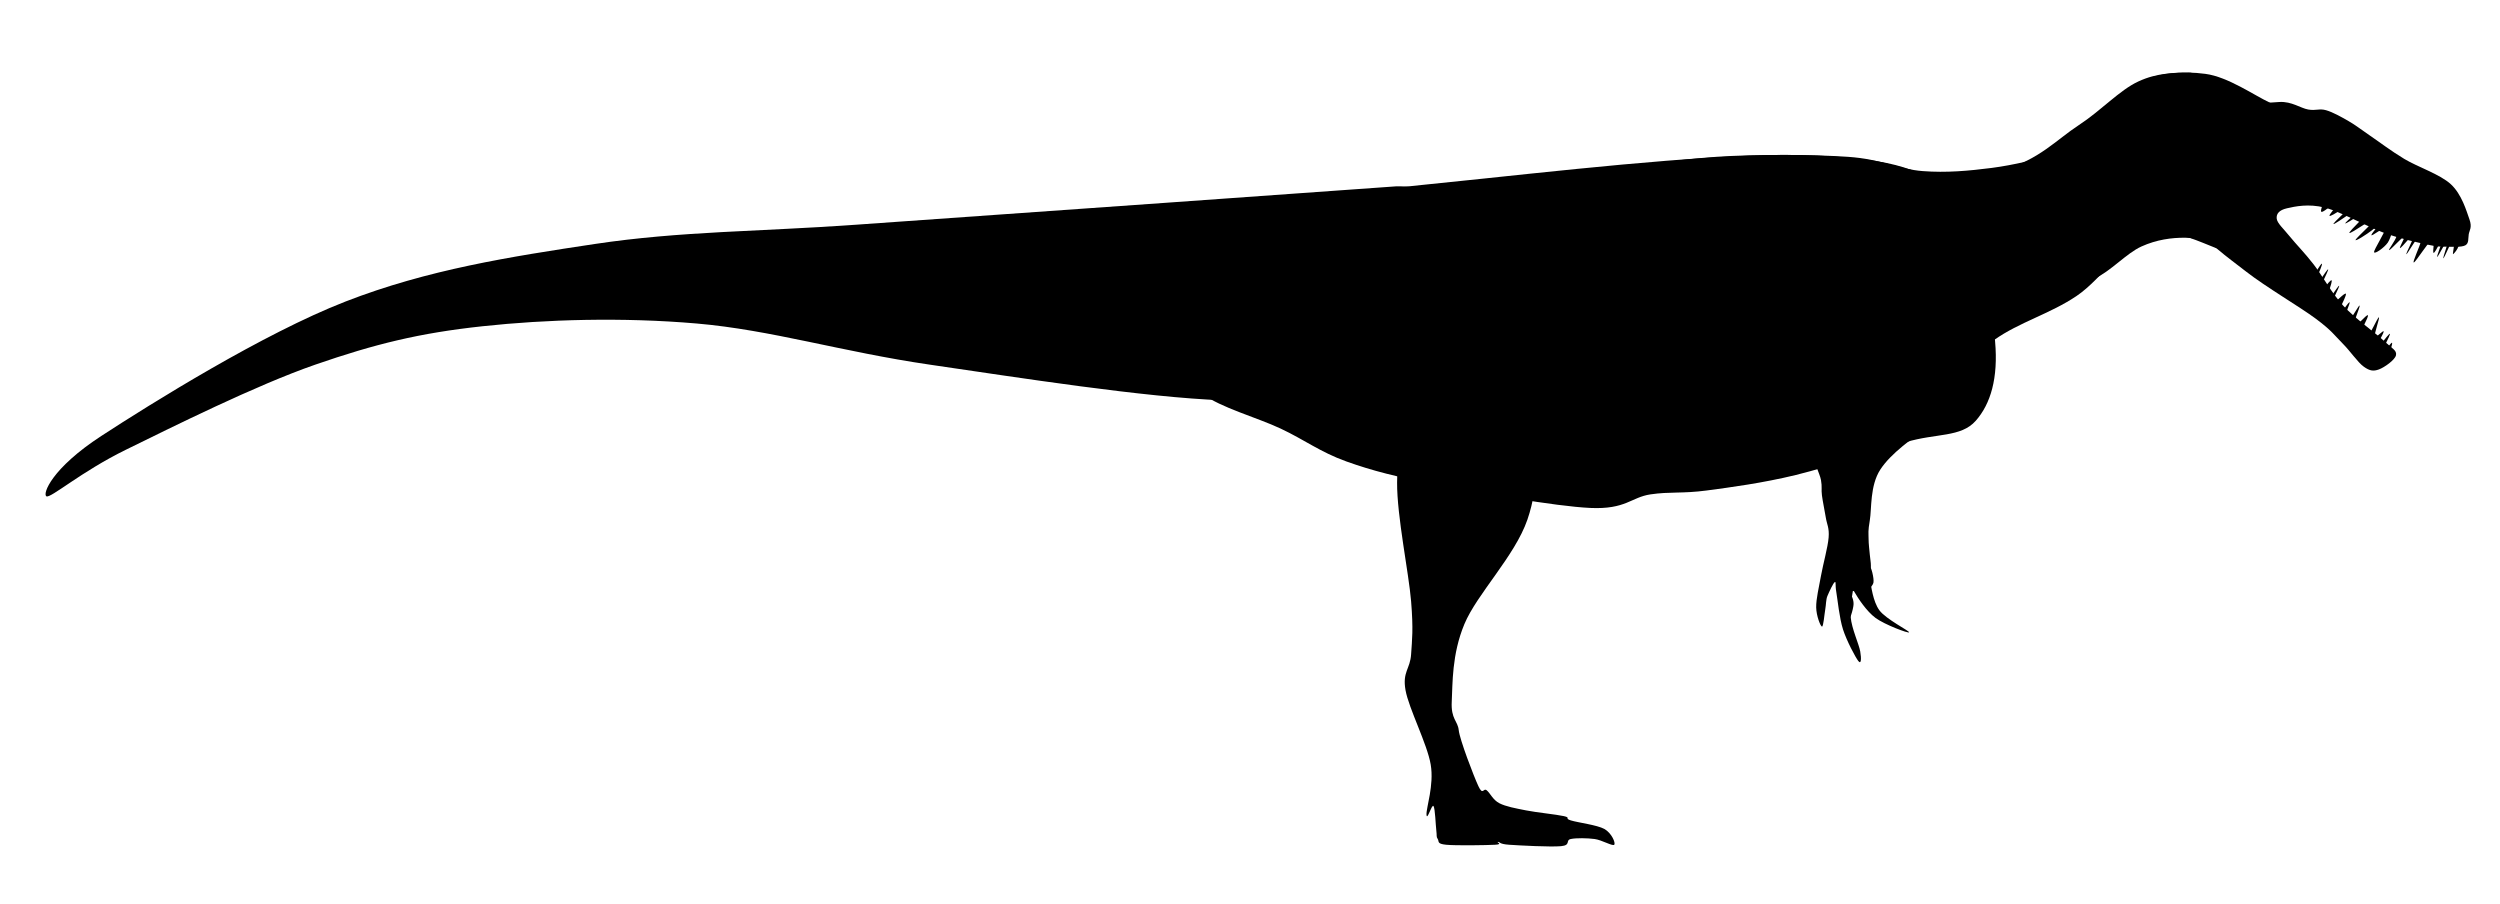 <?xml version="1.0" encoding="UTF-8" standalone="no"?>
<!-- Created with Inkscape (http://www.inkscape.org/) -->

<svg
   xmlns:dc="http://purl.org/dc/elements/1.1/"
   xmlns:cc="http://creativecommons.org/ns#"
   xmlns:rdf="http://www.w3.org/1999/02/22-rdf-syntax-ns#"
   xmlns:svg="http://www.w3.org/2000/svg"
   xmlns="http://www.w3.org/2000/svg"
   xmlns:sodipodi="http://sodipodi.sourceforge.net/DTD/sodipodi-0.dtd"
   xmlns:inkscape="http://www.inkscape.org/namespaces/inkscape"
   width="470mm"
   height="170mm"
   viewBox="0 0 470 170"
   version="1.1"
   id="svg8"
   inkscape:version="0.92.2 (5c3e80d, 2017-08-06)"
   sodipodi:docname="Megalosaurus silhouette.svg">
  <sodipodi:namedview
     id="base"
     pagecolor="#ffffff"
     bordercolor="#666666"
     borderopacity="1.0"
     inkscape:pageopacity="0.0"
     inkscape:pageshadow="2"
     inkscape:zoom="0.3535534"
     inkscape:cx="953.36258"
     inkscape:cy="124.89954"
     inkscape:document-units="mm"
     inkscape:current-layer="layer1"
     showgrid="false"
     inkscape:window-width="1366"
     inkscape:window-height="716"
     inkscape:window-x="-8"
     inkscape:window-y="-8"
     inkscape:window-maximized="1"
     fit-margin-top="0"
     fit-margin-left="0"
     fit-margin-right="0"
     fit-margin-bottom="0"
     width="3509.99mm">
    <inkscape:grid
       type="xygrid"
       id="grid4670"
       originx="1435.449"
       originy="288.549" />
  </sodipodi:namedview>
  <defs
     id="defs2">
    <marker
       inkscape:stockid="Arrow1Mstart"
       orient="auto"
       refY="0"
       refX="0"
       id="Arrow1Mstart"
       style="overflow:visible"
       inkscape:isstock="true">
      <path
         id="path7957"
         d="M 0,0 5,-5 -12.5,0 5,5 Z"
         style="fill:#000000;fill-opacity:1;fill-rule:evenodd;stroke:#000000;stroke-width:1pt;stroke-opacity:1"
         transform="matrix(0.4,0,0,0.4,4,0)"
         inkscape:connector-curvature="0" />
    </marker>
    <marker
       inkscape:stockid="Arrow2Mend"
       orient="auto"
       refY="0"
       refX="0"
       id="Arrow2Mend"
       style="overflow:visible"
       inkscape:isstock="true">
      <path
         id="path7978"
         style="fill:#000000;fill-opacity:1;fill-rule:evenodd;stroke:#000000;stroke-width:0.625;stroke-linejoin:round;stroke-opacity:1"
         d="M 8.719,4.034 -2.207,0.016 8.719,-4.002 c -1.745,2.372 -1.735,5.617 -6e-7,8.035 z"
         transform="scale(-0.6)"
         inkscape:connector-curvature="0" />
    </marker>
    <marker
       inkscape:stockid="EmptyTriangleOutL"
       orient="auto"
       refY="0"
       refX="0"
       id="EmptyTriangleOutL"
       style="overflow:visible"
       inkscape:isstock="true">
      <path
         id="path8111"
         d="M 5.77,0 -2.88,5 V -5 Z"
         style="fill:#ffffff;fill-rule:evenodd;stroke:#000000;stroke-width:1pt;stroke-opacity:1"
         transform="matrix(0.8,0,0,0.8,-4.8,0)"
         inkscape:connector-curvature="0" />
    </marker>
    <marker
       inkscape:stockid="EmptyTriangleInL"
       orient="auto"
       refY="0"
       refX="0"
       id="EmptyTriangleInL"
       style="overflow:visible"
       inkscape:isstock="true">
      <path
         id="path8102"
         d="M 5.77,0 -2.88,5 V -5 Z"
         style="fill:#ffffff;fill-rule:evenodd;stroke:#000000;stroke-width:1pt;stroke-opacity:1"
         transform="matrix(-0.8,0,0,-0.8,4.8,0)"
         inkscape:connector-curvature="0" />
    </marker>
    <marker
       inkscape:stockid="Scissors"
       orient="auto"
       refY="0"
       refX="0"
       id="marker8289"
       style="overflow:visible"
       inkscape:isstock="true">
      <path
         id="path8287"
         d="M 9.09,-3.606 C 8.12,-4.777 6.37,-4.736 5.062,-4.233 l -8.212,3.078 c -2.388,-1.307 -4.748,-0.933 -4.748,-1.569 0,-0.497 0.457,-0.388 0.388,-1.683 -0.066,-1.243 -1.364,-2.163 -2.59,-2.082 -1.227,-0.007 -2.499,0.933 -2.51,2.23 -0.091,1.306 1.007,2.52 2.307,2.605 1.522,0.227 4.218,-0.696 5.483,1.571 -0.942,1.738 -2.614,1.743 -4.126,1.656 -1.255,-0.072 -2.762,0.287 -3.361,1.521 -0.578,1.182 -0.011,2.865 1.317,3.226 1.34,0.492 3.181,-0.13 3.499,-1.671 0.246,-1.188 -0.595,-1.746 -0.273,-2.177 0.244,-0.325 1.791,-0.137 4.547,-1.375 L 5.676,4.233 C 6.8,4.547 8.173,4.536 9.168,3.431 l -9.22,-3.485 z m -18.308,-1.901 c 1.295,0.723 1.189,2.684 -0.156,3.063 -1.217,0.424 -2.771,-0.759 -2.383,-2.077 0.227,-1.082 1.653,-1.481 2.54,-0.986 z m 0.056,8.017 c 1.351,0.499 1.121,2.784 -0.252,3.092 -0.911,0.316 -2.214,-0.139 -2.306,-1.212 -0.178,-1.305 1.356,-2.484 2.558,-1.879 z"
         style="fill:#000000;fill-opacity:1;stroke:#000000;stroke-opacity:1"
         inkscape:connector-curvature="0" />
    </marker>
    <marker
       inkscape:stockid="Scissors"
       orient="auto"
       refY="0"
       refX="0"
       id="Scissors"
       style="overflow:visible"
       inkscape:isstock="true">
      <path
         id="schere"
         d="M 9.09,-3.606 C 8.12,-4.777 6.37,-4.736 5.062,-4.233 l -8.212,3.078 c -2.388,-1.307 -4.748,-0.933 -4.748,-1.569 0,-0.497 0.457,-0.388 0.388,-1.683 -0.066,-1.243 -1.364,-2.163 -2.59,-2.082 -1.227,-0.007 -2.499,0.933 -2.51,2.23 -0.091,1.306 1.007,2.52 2.307,2.605 1.522,0.227 4.218,-0.696 5.483,1.571 -0.942,1.738 -2.614,1.743 -4.126,1.656 -1.255,-0.072 -2.762,0.287 -3.361,1.521 -0.578,1.182 -0.011,2.865 1.317,3.226 1.34,0.492 3.181,-0.13 3.499,-1.671 0.246,-1.188 -0.595,-1.746 -0.273,-2.177 0.244,-0.325 1.791,-0.137 4.547,-1.375 L 5.676,4.233 C 6.8,4.547 8.173,4.536 9.168,3.431 l -9.22,-3.485 z m -18.308,-1.901 c 1.295,0.723 1.189,2.684 -0.156,3.063 -1.217,0.424 -2.771,-0.759 -2.383,-2.077 0.227,-1.082 1.653,-1.481 2.54,-0.986 z m 0.056,8.017 c 1.351,0.499 1.121,2.784 -0.252,3.092 -0.911,0.316 -2.214,-0.139 -2.306,-1.212 -0.178,-1.305 1.356,-2.484 2.558,-1.879 z"
         style="fill:#000000;fill-opacity:1;stroke:#000000;stroke-opacity:1"
         inkscape:connector-curvature="0" />
    </marker>
    <clipPath
       clipPathUnits="userSpaceOnUse"
       id="clipPath67">
      <path
         d="M 0,9.155e-6 H 720 V 405 H 0 Z"
         id="path65"
         inkscape:connector-curvature="0"
         style="clip-rule:evenodd" />
    </clipPath>
    <clipPath
       clipPathUnits="userSpaceOnUse"
       id="clipPath81">
      <path
         d="M -3.052e-6,405 H 720 V 1.2207e-4 L -7.629e-6,9.155e-6"
         id="path79"
         inkscape:connector-curvature="0"
         style="clip-rule:evenodd" />
    </clipPath>
    <clipPath
       clipPathUnits="userSpaceOnUse"
       id="clipPath91">
      <path
         d="M -4.578e-6,405 H 720 V 9.155e-6 H -6.104e-6"
         id="path89"
         inkscape:connector-curvature="0"
         style="clip-rule:evenodd" />
    </clipPath>
    <clipPath
       clipPathUnits="userSpaceOnUse"
       id="clipPath101">
      <path
         d="M -1.526e-6,405 H 720 V 1.2207e-4 H -6.104e-6"
         id="path99"
         inkscape:connector-curvature="0"
         style="clip-rule:evenodd" />
    </clipPath>
    <clipPath
       clipPathUnits="userSpaceOnUse"
       id="clipPath115">
      <path
         d="M -3.052e-6,405 H 720 V 1.2207e-4 L -6.104e-6,9.155e-6"
         id="path113"
         inkscape:connector-curvature="0"
         style="clip-rule:evenodd" />
    </clipPath>
    <clipPath
       clipPathUnits="userSpaceOnUse"
       id="clipPath125">
      <path
         d="M -3.052e-6,405 H 720 V 1.2207e-4 L -7.629e-6,9.155e-6"
         id="path123"
         inkscape:connector-curvature="0"
         style="clip-rule:evenodd" />
    </clipPath>
    <clipPath
       clipPathUnits="userSpaceOnUse"
       id="clipPath169">
      <path
         d="M -3.052e-6,405 H 720 V 9.155e-6 L -7.629e-6,6.104e-6"
         id="path167"
         inkscape:connector-curvature="0"
         style="clip-rule:evenodd" />
    </clipPath>
    <clipPath
       clipPathUnits="userSpaceOnUse"
       id="clipPath187">
      <path
         d="M -1.526e-6,405 H 720 V 1.2207e-4 L -3.052e-6,9.155e-6"
         id="path185"
         inkscape:connector-curvature="0"
         style="clip-rule:evenodd" />
    </clipPath>
    <clipPath
       clipPathUnits="userSpaceOnUse"
       id="clipPath197">
      <path
         d="M -6.104e-6,405 H 720 V 6.104e-6 H -6.104e-6"
         id="path195"
         inkscape:connector-curvature="0"
         style="clip-rule:evenodd" />
    </clipPath>
    <marker
       inkscape:isstock="true"
       style="overflow:visible"
       id="Arrow2Lstart-3"
       refX="0"
       refY="0"
       orient="auto"
       inkscape:stockid="Arrow2Lstart">
      <path
         inkscape:connector-curvature="0"
         transform="matrix(1.1,0,0,1.1,1.1,0)"
         d="M 8.719,4.034 -2.207,0.016 8.719,-4.002 c -1.745,2.372 -1.735,5.617 -6e-7,8.035 z"
         style="fill:#000000;fill-opacity:1;fill-rule:evenodd;stroke:#000000;stroke-width:0.625;stroke-linejoin:round;stroke-opacity:1"
         id="path10614-5" />
    </marker>
    <marker
       inkscape:isstock="true"
       style="overflow:visible"
       id="Arrow2Lend-6"
       refX="0"
       refY="0"
       orient="auto"
       inkscape:stockid="Arrow2Lend">
      <path
         inkscape:connector-curvature="0"
         transform="matrix(-1.1,0,0,-1.1,-1.1,0)"
         d="M 8.719,4.034 -2.207,0.016 8.719,-4.002 c -1.745,2.372 -1.735,5.617 -6e-7,8.035 z"
         style="fill:#000000;fill-opacity:1;fill-rule:evenodd;stroke:#000000;stroke-width:0.625;stroke-linejoin:round;stroke-opacity:1"
         id="path10617-2" />
    </marker>
    <marker
       inkscape:isstock="true"
       style="overflow:visible"
       id="Arrow2Lstart"
       refX="0"
       refY="0"
       orient="auto"
       inkscape:stockid="Arrow2Lstart">
      <path
         inkscape:connector-curvature="0"
         transform="matrix(1.1,0,0,1.1,1.1,0)"
         d="M 8.719,4.034 -2.207,0.016 8.719,-4.002 c -1.745,2.372 -1.735,5.617 -6e-7,8.035 z"
         style="fill:#000000;fill-opacity:1;fill-rule:evenodd;stroke:#000000;stroke-width:0.625;stroke-linejoin:round;stroke-opacity:1"
         id="path10614" />
    </marker>
    <marker
       inkscape:isstock="true"
       style="overflow:visible"
       id="Arrow2Lend"
       refX="0"
       refY="0"
       orient="auto"
       inkscape:stockid="Arrow2Lend">
      <path
         inkscape:connector-curvature="0"
         transform="matrix(-1.1,0,0,-1.1,-1.1,0)"
         d="M 8.719,4.034 -2.207,0.016 8.719,-4.002 c -1.745,2.372 -1.735,5.617 -6e-7,8.035 z"
         style="fill:#000000;fill-opacity:1;fill-rule:evenodd;stroke:#000000;stroke-width:0.625;stroke-linejoin:round;stroke-opacity:1"
         id="path10617" />
    </marker>
    <marker
       inkscape:isstock="true"
       style="overflow:visible"
       id="Arrow2Lstart-3-9"
       refX="0"
       refY="0"
       orient="auto"
       inkscape:stockid="Arrow2Lstart">
      <path
         inkscape:connector-curvature="0"
         transform="matrix(1.1,0,0,1.1,1.1,0)"
         d="M 8.719,4.034 -2.207,0.016 8.719,-4.002 c -1.745,2.372 -1.735,5.617 -6e-7,8.035 z"
         style="fill:#000000;fill-opacity:1;fill-rule:evenodd;stroke:#000000;stroke-width:0.625;stroke-linejoin:round;stroke-opacity:1"
         id="path10614-5-5" />
    </marker>
    <marker
       inkscape:isstock="true"
       style="overflow:visible"
       id="Arrow2Lend-6-0"
       refX="0"
       refY="0"
       orient="auto"
       inkscape:stockid="Arrow2Lend">
      <path
         inkscape:connector-curvature="0"
         transform="matrix(-1.1,0,0,-1.1,-1.1,0)"
         d="M 8.719,4.034 -2.207,0.016 8.719,-4.002 c -1.745,2.372 -1.735,5.617 -6e-7,8.035 z"
         style="fill:#000000;fill-opacity:1;fill-rule:evenodd;stroke:#000000;stroke-width:0.625;stroke-linejoin:round;stroke-opacity:1"
         id="path10617-2-7" />
    </marker>
    <marker
       inkscape:isstock="true"
       style="overflow:visible"
       id="Arrow2Lstart-8"
       refX="0"
       refY="0"
       orient="auto"
       inkscape:stockid="Arrow2Lstart">
      <path
         inkscape:connector-curvature="0"
         transform="matrix(1.1,0,0,1.1,1.1,0)"
         d="M 8.719,4.034 -2.207,0.016 8.719,-4.002 c -1.745,2.372 -1.735,5.617 -6e-7,8.035 z"
         style="fill:#000000;fill-opacity:1;fill-rule:evenodd;stroke:#000000;stroke-width:0.625;stroke-linejoin:round;stroke-opacity:1"
         id="path10614-9" />
    </marker>
    <marker
       inkscape:isstock="true"
       style="overflow:visible"
       id="Arrow2Lend-4"
       refX="0"
       refY="0"
       orient="auto"
       inkscape:stockid="Arrow2Lend">
      <path
         inkscape:connector-curvature="0"
         transform="matrix(-1.1,0,0,-1.1,-1.1,0)"
         d="M 8.719,4.034 -2.207,0.016 8.719,-4.002 c -1.745,2.372 -1.735,5.617 -6e-7,8.035 z"
         style="fill:#000000;fill-opacity:1;fill-rule:evenodd;stroke:#000000;stroke-width:0.625;stroke-linejoin:round;stroke-opacity:1"
         id="path10617-9" />
    </marker>
    <clipPath
       id="clipPath206"
       clipPathUnits="userSpaceOnUse">
      <path
         style="clip-rule:evenodd"
         inkscape:connector-curvature="0"
         id="path204"
         d="M 0,1.2207e-4 H 720 V 540 H 0 Z" />
    </clipPath>
    <clipPath
       id="clipPath224"
       clipPathUnits="userSpaceOnUse">
      <path
         style="clip-rule:evenodd"
         inkscape:connector-curvature="0"
         id="path222"
         d="M -4.578e-6,540 H 720 V 1.8311e-4 L -6.104e-6,1.2207e-4" />
    </clipPath>
    <clipPath
       id="clipPath234"
       clipPathUnits="userSpaceOnUse">
      <path
         style="clip-rule:evenodd"
         inkscape:connector-curvature="0"
         id="path232"
         d="M -1.526e-6,540 H 720 V 1.8311e-4 L -4.578e-6,1.2207e-4" />
    </clipPath>
    <clipPath
       id="clipPath244"
       clipPathUnits="userSpaceOnUse">
      <path
         style="clip-rule:evenodd"
         inkscape:connector-curvature="0"
         id="path242"
         d="M -3.052e-6,540 H 720 V 1.8311e-4 L -7.629e-6,1.2207e-4" />
    </clipPath>
    <clipPath
       id="clipPath254"
       clipPathUnits="userSpaceOnUse">
      <path
         style="clip-rule:evenodd"
         inkscape:connector-curvature="0"
         id="path252"
         d="M -3.052e-6,540 H 720 V 1.2207e-4 H -6.104e-6" />
    </clipPath>
    <clipPath
       id="clipPath264"
       clipPathUnits="userSpaceOnUse">
      <path
         style="clip-rule:evenodd"
         inkscape:connector-curvature="0"
         id="path262"
         d="M -1.526e-6,540 H 720 V 1.8311e-4 L -6.104e-6,1.2207e-4" />
    </clipPath>
    <clipPath
       id="clipPath274"
       clipPathUnits="userSpaceOnUse">
      <path
         style="clip-rule:evenodd"
         inkscape:connector-curvature="0"
         id="path272"
         d="M -3.052e-6,540 H 720 V 1.8311e-4 H -6.104e-6" />
    </clipPath>
    <clipPath
       id="clipPath284"
       clipPathUnits="userSpaceOnUse">
      <path
         style="clip-rule:evenodd"
         inkscape:connector-curvature="0"
         id="path282"
         d="M -6.104e-6,540 H 720 V 1.2207e-4 L -3.052e-6,6.104e-6" />
    </clipPath>
    <clipPath
       id="clipPath314"
       clipPathUnits="userSpaceOnUse">
      <path
         style="clip-rule:evenodd"
         inkscape:connector-curvature="0"
         id="path312"
         d="M -2.289e-6,540 H 720 V 1.2207e-4 L -2.289e-6,6.104e-6" />
    </clipPath>
    <clipPath
       id="clipPath324"
       clipPathUnits="userSpaceOnUse">
      <path
         style="clip-rule:evenodd"
         inkscape:connector-curvature="0"
         id="path322"
         d="M -1.526e-6,540 H 720 V 1.2207e-4 L -3.815e-6,6.104e-6" />
    </clipPath>
    <clipPath
       id="clipPath334"
       clipPathUnits="userSpaceOnUse">
      <path
         style="clip-rule:evenodd"
         inkscape:connector-curvature="0"
         id="path332"
         d="M -1.526e-6,540 H 720 V 1.2207e-4 L -1.526e-6,6.104e-6" />
    </clipPath>
    <clipPath
       id="clipPath344"
       clipPathUnits="userSpaceOnUse">
      <path
         style="clip-rule:evenodd"
         inkscape:connector-curvature="0"
         id="path342"
         d="M -2.289e-6,540 H 720 V 1.2207e-4 L -2.289e-6,6.104e-6" />
    </clipPath>
    <clipPath
       id="clipPath354"
       clipPathUnits="userSpaceOnUse">
      <path
         style="clip-rule:evenodd"
         inkscape:connector-curvature="0"
         id="path352"
         d="M -2.289e-6,540 H 720 V 1.2207e-4 L -3.815e-6,6.104e-6" />
    </clipPath>
    <clipPath
       id="clipPath364"
       clipPathUnits="userSpaceOnUse">
      <path
         style="clip-rule:evenodd"
         inkscape:connector-curvature="0"
         id="path362"
         d="M -2.289e-6,540 H 720 V 1.2207e-4 H -3.815e-6" />
    </clipPath>
    <clipPath
       id="clipPath386"
       clipPathUnits="userSpaceOnUse">
      <path
         style="clip-rule:evenodd"
         inkscape:connector-curvature="0"
         id="path384"
         d="M -1.526e-6,540 H 720 V 1.2207e-4 H -4.578e-6" />
    </clipPath>
    <clipPath
       id="clipPath396"
       clipPathUnits="userSpaceOnUse">
      <path
         style="clip-rule:evenodd"
         inkscape:connector-curvature="0"
         id="path394"
         d="M -3.052e-6,540 H 720 V 1.8311e-4 L -7.629e-6,1.2207e-4" />
    </clipPath>
    <clipPath
       id="clipPath406"
       clipPathUnits="userSpaceOnUse">
      <path
         style="clip-rule:evenodd"
         inkscape:connector-curvature="0"
         id="path404"
         d="M -3.052e-6,540 H 720 V 1.2207e-4 H -4.578e-6" />
    </clipPath>
    <clipPath
       id="clipPath233"
       clipPathUnits="userSpaceOnUse">
      <path
         style="clip-rule:evenodd"
         inkscape:connector-curvature="0"
         id="path231"
         d="M 0,1.2207e-4 H 720 V 540 H 0 Z" />
    </clipPath>
    <clipPath
       id="clipPath251"
       clipPathUnits="userSpaceOnUse">
      <path
         style="clip-rule:evenodd"
         inkscape:connector-curvature="0"
         id="path249"
         d="M -1.526e-6,540 H 720 V 1.2207e-4 H -4.578e-6" />
    </clipPath>
    <clipPath
       id="clipPath261"
       clipPathUnits="userSpaceOnUse">
      <path
         style="clip-rule:evenodd"
         inkscape:connector-curvature="0"
         id="path259"
         d="M -4.578e-6,540 H 720 V 1.8311e-4 H -7.629e-6" />
    </clipPath>
    <clipPath
       id="clipPath271"
       clipPathUnits="userSpaceOnUse">
      <path
         style="clip-rule:evenodd"
         inkscape:connector-curvature="0"
         id="path269"
         d="M -4.578e-6,540 H 720 V 2.4414e-4 L -4.578e-6,1.8311e-4" />
    </clipPath>
    <clipPath
       id="clipPath281"
       clipPathUnits="userSpaceOnUse">
      <path
         style="clip-rule:evenodd"
         inkscape:connector-curvature="0"
         id="path279"
         d="M -3.052e-6,540 H 720 V 1.2207e-4 L -6.104e-6,6.104e-6" />
    </clipPath>
    <clipPath
       id="clipPath291"
       clipPathUnits="userSpaceOnUse">
      <path
         style="clip-rule:evenodd"
         inkscape:connector-curvature="0"
         id="path289"
         d="M -4.578e-6,540 H 720 V 2.4414e-4 L -6.104e-6,1.8311e-4" />
    </clipPath>
    <clipPath
       id="clipPath301"
       clipPathUnits="userSpaceOnUse">
      <path
         style="clip-rule:evenodd"
         inkscape:connector-curvature="0"
         id="path299"
         d="M -3.052e-6,540 H 720 V 1.8311e-4 L -4.578e-6,1.2207e-4" />
    </clipPath>
    <clipPath
       id="clipPath311"
       clipPathUnits="userSpaceOnUse">
      <path
         style="clip-rule:evenodd"
         inkscape:connector-curvature="0"
         id="path309"
         d="M -3.052e-6,540 H 720 V 1.8311e-4 L -3.052e-6,1.2207e-4" />
    </clipPath>
    <clipPath
       id="clipPath339"
       clipPathUnits="userSpaceOnUse">
      <path
         style="clip-rule:evenodd"
         inkscape:connector-curvature="0"
         id="path337"
         d="M -2.289e-6,540 H 720 V 1.2207e-4 H -3.815e-6" />
    </clipPath>
    <clipPath
       id="clipPath349"
       clipPathUnits="userSpaceOnUse">
      <path
         style="clip-rule:evenodd"
         inkscape:connector-curvature="0"
         id="path347"
         d="M -1.526e-6,540 H 720 V 6.104e-6 H -3.052e-6" />
    </clipPath>
    <clipPath
       id="clipPath359"
       clipPathUnits="userSpaceOnUse">
      <path
         style="clip-rule:evenodd"
         inkscape:connector-curvature="0"
         id="path357"
         d="M -1.526e-6,540 H 720 V 1.2207e-4 H -2.289e-6" />
    </clipPath>
    <clipPath
       id="clipPath369"
       clipPathUnits="userSpaceOnUse">
      <path
         style="clip-rule:evenodd"
         inkscape:connector-curvature="0"
         id="path367"
         d="M 0,540 H 720 V 1.2207e-4 H -1.526e-6" />
    </clipPath>
    <clipPath
       id="clipPath379"
       clipPathUnits="userSpaceOnUse">
      <path
         style="clip-rule:evenodd"
         inkscape:connector-curvature="0"
         id="path377"
         d="M -1.526e-6,540 H 720 V 1.2207e-4 L -3.052e-6,6.104e-6" />
    </clipPath>
    <clipPath
       id="clipPath389"
       clipPathUnits="userSpaceOnUse">
      <path
         style="clip-rule:evenodd"
         inkscape:connector-curvature="0"
         id="path387-6"
         d="M -4.578e-6,540 H 720 V 1.2207e-4 H -3.815e-6" />
    </clipPath>
    <clipPath
       id="clipPath407"
       clipPathUnits="userSpaceOnUse">
      <path
         style="clip-rule:evenodd"
         inkscape:connector-curvature="0"
         id="path405"
         d="M -4.578e-6,540 H 720 V 1.2207e-4 H -6.104e-6" />
    </clipPath>
    <clipPath
       id="clipPath417"
       clipPathUnits="userSpaceOnUse">
      <path
         style="clip-rule:evenodd"
         inkscape:connector-curvature="0"
         id="path415"
         d="M -4.578e-6,540 H 720 V 1.2207e-4 H -6.104e-6" />
    </clipPath>
    <clipPath
       id="clipPath427"
       clipPathUnits="userSpaceOnUse">
      <path
         style="clip-rule:evenodd"
         inkscape:connector-curvature="0"
         id="path425"
         d="M -4.578e-6,540 H 720 V 1.8311e-4 L -6.104e-6,1.2207e-4" />
    </clipPath>
    <clipPath
       id="clipPath290"
       clipPathUnits="userSpaceOnUse">
      <path
         style="clip-rule:evenodd"
         inkscape:connector-curvature="0"
         id="path288"
         d="M -4.578e-6,540 H 720 V 1.2207e-4 L -6.104e-6,6.104e-6" />
    </clipPath>
    <pattern
       y="0"
       x="0"
       height="6"
       width="6"
       patternUnits="userSpaceOnUse"
       id="EMFhbasepattern" />
    <clipPath
       id="clipPath1098"
       clipPathUnits="userSpaceOnUse">
      <path
         style="clip-rule:evenodd"
         inkscape:connector-curvature="0"
         id="path1096"
         d="M 0,1.2207e-4 H 720 V 540 H 0 Z" />
    </clipPath>
    <clipPath
       id="clipPath1093"
       clipPathUnits="userSpaceOnUse">
      <path
         style="clip-rule:evenodd"
         inkscape:connector-curvature="0"
         id="path1091"
         d="M 0,1.2207e-4 H 720 V 540 H 0 Z" />
    </clipPath>
    <marker
       inkscape:stockid="Arrow1Mstart"
       orient="auto"
       refY="0"
       refX="0"
       id="Arrow1Mstart-3"
       style="overflow:visible"
       inkscape:isstock="true">
      <path
         id="path7957-7"
         d="M 0,0 5,-5 -12.5,0 5,5 Z"
         style="fill:#000000;fill-opacity:1;fill-rule:evenodd;stroke:#000000;stroke-width:1pt;stroke-opacity:1"
         transform="matrix(0.4,0,0,0.4,4,0)"
         inkscape:connector-curvature="0" />
    </marker>
    <marker
       inkscape:isstock="true"
       style="overflow:visible"
       id="marker6970"
       refX="0"
       refY="0"
       orient="auto"
       inkscape:stockid="Arrow2Mend">
      <path
         inkscape:connector-curvature="0"
         transform="scale(-0.6)"
         d="M 8.719,4.034 -2.207,0.016 8.719,-4.002 c -1.745,2.372 -1.735,5.617 -6e-7,8.035 z"
         style="fill:#000000;fill-opacity:1;fill-rule:evenodd;stroke:#000000;stroke-width:0.625;stroke-linejoin:round;stroke-opacity:1"
         id="path6968" />
    </marker>
    <marker
       inkscape:stockid="Arrow2Mend"
       orient="auto"
       refY="0"
       refX="0"
       id="Arrow2Mend-2"
       style="overflow:visible"
       inkscape:isstock="true">
      <path
         id="path7978-2"
         style="fill:#000000;fill-opacity:1;fill-rule:evenodd;stroke:#000000;stroke-width:0.625;stroke-linejoin:round;stroke-opacity:1"
         d="M 8.719,4.034 -2.207,0.016 8.719,-4.002 c -1.745,2.372 -1.735,5.617 -6e-7,8.035 z"
         transform="scale(-0.6)"
         inkscape:connector-curvature="0" />
    </marker>
  </defs>
  <g
     id="layer1"
     inkscape:groupmode="layer"
     inkscape:label="Layer 1"
     transform="translate(1435.449,-415.549)">
    <path
       inkscape:connector-curvature="0"
       id="path37"
       d=""
       style="fill:#000000;fill-opacity:1;stroke-width:0.147" />
    <path
       style="fill:#000000;fill-opacity:1;stroke:#000000;stroke-width:0.103px;stroke-linecap:butt;stroke-linejoin:miter;stroke-opacity:1"
       d="M -1423.31,438.9 Z"
       id="path7597"
       inkscape:connector-curvature="0" />
    <path
       style="fill:#000000;fill-opacity:1;stroke:#000000;stroke-width:0.103px;stroke-linecap:butt;stroke-linejoin:miter;stroke-opacity:1"
       d="m -1423.31,438.9 v 0"
       id="path7599"
       inkscape:connector-curvature="0" />
    <g
       id="g29422-7"
       style="fill:#000000;fill-opacity:1;stroke:none;stroke-width:0.5;stroke-miterlimit:4;stroke-dasharray:none"
       transform="matrix(0.951,0,0,0.951,-1551.942,-145.65)" />
    <g
       id="g1244"
       transform="matrix(-1.948,0,0,1.948,-3323.808,-272.927)"
       style="fill:#000000;fill-opacity:1">
      <g
         id="g1085"
         inkscape:label="Megalosaurus Silhouette 2"
         transform="matrix(0.353,0,0,-0.353,-1214.257,515.699)"
         style="fill:#000000;fill-opacity:1">
        <path
           d="m 302.15,347.37 c 0.2,-0.13 3.71,7.83 5.37,3.13 1.66,-4.7 4.15,-13.51 4.21,-22.71 0.06,-9.2 -3.19,-24.66 -3.83,-32.49 -0.64,-7.83 -0.26,-10.44 0,-14.49 0.25,-4.04 2.42,-4.76 1.53,-9.79 -0.89,-5.02 -5.93,-14.68 -6.89,-20.36 -0.96,-5.67 1.27,-11.81 1.15,-13.7 -0.13,-1.89 -1.47,3.07 -1.92,2.35 -0.45,-0.72 -0.57,-5.15 -0.76,-6.65 -0.2,-1.51 0.06,-1.7 -0.39,-2.35 -0.44,-0.66 0.32,-1.31 -2.3,-1.57 -2.61,-0.26 -11.04,-0.13 -13.4,0 -2.36,0.13 -0.13,0.78 -0.77,0.78 -0.63,0 -0.19,-0.58 -3.06,-0.78 -2.87,-0.2 -11.36,-0.65 -14.17,-0.39 -2.81,0.26 -1.15,1.63 -2.68,1.96 -1.53,0.32 -4.53,0.26 -6.51,0 -1.98,-0.26 -4.92,-2.03 -5.36,-1.57 -0.45,0.46 0.7,3.2 2.68,4.31 1.98,1.11 7.34,1.76 9.19,2.35 1.85,0.58 -0.13,0.71 1.91,1.17 2.05,0.46 7.41,0.98 10.35,1.57 2.93,0.58 5.48,1.04 7.27,1.95 1.79,0.92 2.49,2.74 3.45,3.53 0.96,0.78 1.02,-1.57 2.3,1.17 1.27,2.74 5.1,12.73 5.36,15.27 0.25,2.55 2.17,3 1.91,7.83 -0.25,4.83 0,12.86 -3.44,21.14 -3.45,8.29 -13.79,18.6 -17.24,28.58 -3.44,9.99 -2.17,18.47 -3.44,31.32"
           style="fill:#000000;fill-opacity:1;fill-rule:evenodd;stroke:none"
           id="path1097"
           inkscape:connector-curvature="0" />
        <path
           d="m 334.63,406.06 c 31.33,-0.27 15.76,-31.91 18.75,-37.02 3,-5.11 -0.96,5.52 -0.79,6.36 0.17,0.84 10.2,-2.39 1.81,-1.33 -8.39,1.06 -50.03,7.68 -52.15,7.68 -2.12,0 32.65,-9.53 44.69,-12.18 12.04,-2.64 28.1,-5.36 27.53,-3.7 -0.57,1.65 -19.76,10.54 -30.97,13.63 -11.21,3.09 29.13,-8.38 34.99,-10.1 5.85,-1.72 2.46,-1.41 0.13,-0.22 -2.33,1.18 -13.64,10.47 -14.12,7.32 -0.48,-3.15 6.93,-6.29 9,-11.25 2.07,-4.96 -3.57,-9.45 -8.56,-13.24 -4.98,-3.78 -14.79,-6.4 -21.35,-9.48 -6.56,-3.08 -10.85,-6.44 -18,-9 -7.15,-2.56 -13.77,-4.24 -24.88,-6.35 -11.12,-2.12 -32.12,-5.92 -41.83,-6.36 -9.7,-0.44 -11.12,2.92 -16.41,3.71 -5.29,0.79 -8.73,0.18 -15.35,1.06 -6.62,0.88 -15.27,2.03 -24.36,4.23 -9.08,2.21 -30.17,9 -30.17,9 -8.21,2.47 -15,1.24 -19.06,5.83 -4.06,4.59 -6.18,11.64 -5.29,21.7 0.88,10.06 2.38,30.18 10.58,38.65 8.21,8.47 17.03,11.21 38.65,12.18 21.62,0.97 56.34,-2.69 91.06,-6.36"
           style="fill:#000000;fill-opacity:1;fill-rule:evenodd;stroke:none"
           id="path1099"
           inkscape:connector-curvature="0" />
        <path
           d="m 82.875,428.63 c -4.5,2.78 -9,3 -12.375,3.18 -3.375,0.19 -5.75,-1.69 -7.875,-2.06 -2.125,-0.37 -3.031,0.34 -4.875,-0.19 -1.844,-0.53 -4.188,-1.84 -6.188,-3 -2,-1.15 -3.281,-2.22 -5.812,-3.94 -2.531,-1.71 -5.688,-4.15 -9.375,-6.37 -3.688,-2.22 -9.781,-4.19 -12.75,-6.94 -2.969,-2.75 -4.25,-7.28 -5.063,-9.56 -0.812,-2.28 0,-2.94 0.188,-4.13 0.187,-1.18 -0.094,-2.43 0.937,-3 1.032,-0.56 3.532,-0.4 5.25,-0.37 1.719,0.03 2.25,-0.06 5.063,0.56 2.812,0.63 7.125,1.5 11.812,3.19 4.688,1.69 11.875,5.81 16.313,6.94 4.437,1.12 8.125,0.31 10.312,-0.19 2.188,-0.5 2.938,-1.53 2.813,-2.81 -0.125,-1.28 -1.875,-2.78 -3.563,-4.88 -1.687,-2.09 -4.125,-4.53 -6.562,-7.69 -2.438,-3.15 -4.875,-7.78 -8.063,-11.25 -3.187,-3.46 -8.656,-7.31 -11.062,-9.56 -2.406,-2.25 -3.594,-2.62 -3.375,-3.94 0.219,-1.31 3.219,-3.4 4.687,-3.93 1.469,-0.53 2.469,-0.44 4.125,0.75 1.657,1.18 3.625,4.18 5.813,6.37 2.187,2.19 2.906,3.47 7.312,6.75 4.407,3.28 13.688,8.69 19.125,12.94 5.438,4.25 10.532,7.63 13.5,12.56 2.969,4.94 6.032,11.97 4.313,17.06 -1.719,5.1 -10.125,10.72 -14.625,13.51 z"
           style="fill:#000000;fill-opacity:1;fill-rule:evenodd;stroke:none"
           id="path1101"
           inkscape:connector-curvature="0" />
        <path
           d="m 55.125,410.81 c 2.219,-4.17 4.438,-8.34 3.938,-9 -0.5,-0.65 -6.563,5.25 -6.938,5.06 -0.375,-0.18 4.969,-5.71 4.688,-6.18 -0.282,-0.47 -6.188,3.75 -6.376,3.37 -0.187,-0.37 5.844,-5.62 5.25,-5.62 -0.593,0 -8.281,5.59 -8.812,5.62 -0.531,0.03 5.812,-5.15 5.625,-5.44 -0.187,-0.28 -6.563,4.19 -6.75,3.75 -0.187,-0.43 5.938,-6.03 5.625,-6.37 -0.312,-0.34 -7.219,4.63 -7.5,4.31 -0.281,-0.31 5.594,-5.59 5.812,-6.19 0.219,-0.59 -3.062,1.51 -4.5,2.63 -1.437,1.12 -4.156,4.34 -4.124,4.12 0.031,-0.21 4.218,-4.81 4.312,-5.43 0.094,-0.63 -3.625,2.47 -3.75,1.68 -0.125,-0.78 3.125,-5.74 3,-6.37 -0.125,-0.63 -2.75,1.19 -3.75,2.62 -1,1.44 -1.844,5.69 -2.25,6 -0.406,0.32 -0.5,-2.78 -0.188,-4.12 0.313,-1.34 2.407,-3.91 2.063,-3.94 -0.344,-0.03 -3.625,3.66 -4.125,3.75 -0.5,0.1 1.594,-3.31 1.125,-3.19 -0.469,0.13 -3.656,4.22 -3.937,3.94 -0.282,-0.28 2.437,-5.5 2.25,-5.62 -0.188,-0.13 -2.719,4.31 -3.376,4.87 -0.656,0.57 -0.781,-0.31 -0.562,-1.5 0.219,-1.18 2.406,-5.75 1.875,-5.62 -0.531,0.12 -4.156,5.94 -5.063,6.37 -0.906,0.44 0.126,-3.84 -0.374,-3.75 -0.5,0.1 -2.469,4.5 -2.626,4.31 -0.156,-0.18 1.938,-5.4 1.688,-5.43 -0.25,-0.03 -2.906,5.31 -3.188,5.25 -0.281,-0.07 1.75,-5.66 1.5,-5.63 -0.25,0.03 -2.562,5.63 -3,5.81 -0.437,0.19 0.5,-4.65 0.376,-4.68 -0.125,-0.03 -2.844,2.68 -1.126,4.5 1.719,1.81 4.813,3.87 11.438,6.37 6.625,2.5 17.469,5.57 28.312,8.63"
           style="fill:#000000;fill-opacity:1;fill-rule:evenodd;stroke:none"
           id="path1103"
           inkscape:connector-curvature="0" />
        <path
           d="m 69.75,384.94 c 3.406,3.4 -4.937,-2.31 -6.75,-1.88 -1.813,0.44 -3.906,5 -4.125,4.5 -0.219,-0.5 3.094,-7.25 2.812,-7.5 -0.281,-0.25 -4.25,6.19 -4.5,6 -0.25,-0.18 3.157,-6.62 3,-7.12 -0.156,-0.5 -3.531,4.44 -3.937,4.12 -0.406,-0.31 1.844,-5.75 1.5,-6 -0.344,-0.25 -3.281,4.57 -3.563,4.5 -0.281,-0.06 2.188,-4.5 1.876,-4.87 -0.313,-0.38 -3.657,3.44 -3.75,2.62 -0.094,-0.81 3.343,-7.12 3.187,-7.5 -0.156,-0.37 -3.656,5.1 -4.125,5.25 -0.469,0.16 1.375,-3.59 1.312,-4.31 -0.062,-0.72 -1,-0.56 -1.687,0 -0.687,0.56 -2.313,3.78 -2.437,3.37 -0.125,-0.4 2.062,-5.37 1.687,-5.81 -0.375,-0.43 -3.656,3.6 -3.937,3.19 -0.282,-0.41 2.218,-4.63 2.25,-5.63 0.031,-1 -1.188,-1.21 -2.063,-0.37 -0.875,0.84 -2.844,5.41 -3.187,5.44 -0.344,0.03 1.343,-4.6 1.124,-5.25 -0.218,-0.66 -2.531,2.09 -2.437,1.31 0.094,-0.78 3.281,-5.91 3,-6 -0.281,-0.09 -4.344,5.53 -4.687,5.44 -0.344,-0.1 2.718,-5.6 2.624,-6 -0.093,-0.41 -2.843,3.56 -3.187,3.56 -0.344,0 0.656,-3 1.125,-3.56 0.469,-0.57 -3,-3.16 1.688,0.18 4.687,3.35 23.781,18.91 27.187,22.32 z"
           style="fill:#000000;fill-opacity:1;fill-rule:evenodd;stroke:none"
           id="path1105"
           inkscape:connector-curvature="0" />
        <path
           d="m 65.437,427.69 c 3.063,-0.38 3.469,1.97 7.688,3.94 4.219,1.96 11.438,7.06 17.625,7.87 6.187,0.81 13.25,0.5 19.5,-3 6.25,-3.5 10.5,-13.75 18,-18 7.5,-4.25 18.38,-6.5 27,-7.5 8.62,-1 13.25,1.25 24.75,1.5 11.5,0.25 38.25,6.25 44.25,0 6,-6.25 1.25,-27 -8.25,-37.5 -9.5,-10.5 -37.5,-24.13 -48.75,-25.5 -11.25,-1.37 -11.88,12.38 -18.75,17.25 -6.87,4.87 -15.25,7.12 -22.5,12 -7.25,4.87 -13.38,15.38 -21,17.25 -7.625,1.87 -20.25,-7 -24.75,-6 -4.5,1 -2,6.87 -2.25,12 -0.25,5.12 1.75,14.5 0.75,18.75 -1,4.25 -3.875,5.5 -6.75,6.75"
           style="fill:#000000;fill-opacity:1;fill-rule:evenodd;stroke:none"
           id="path1107"
           inkscape:connector-curvature="0" />
        <path
           d="m 86.313,392.1 c 3.163,1.28 6.325,2.56 9.976,2.6 3.651,0.03 7.771,-0.51 11.931,-2.39 4.15,-1.88 8.35,-6.76 13.01,-8.89 4.66,-2.13 14.89,-6.36 14.96,-3.9 0.08,2.46 -9.07,14.46 -14.53,18.65 -5.46,4.19 -11.83,5.35 -18.21,6.5"
           style="fill:#000000;fill-opacity:1;fill-rule:evenodd;stroke:none"
           id="path1109"
           inkscape:connector-curvature="0" />
        <path
           d="m 94.554,439.81 c 4.699,0 9.396,0 14.526,-2.39 5.14,-2.38 10.12,-7.91 16.27,-11.93 6.14,-4.01 10.99,-9.57 20.6,-12.14 9.62,-2.57 28.23,-2.1 37.09,-3.25 8.85,-1.16 26.45,-2.17 16.04,-3.69 -10.41,-1.52 -63.21,-8.35 -78.5,-5.42 -15.29,2.93 -14.26,12.96 -13.23,22.99"
           style="fill:#000000;fill-opacity:1;fill-rule:evenodd;stroke:none"
           id="path1111"
           inkscape:connector-curvature="0" />
        <path
           d="m 130.99,417.69 c 6.02,-1.56 12.03,-3.11 18.21,-3.91 6.19,-0.79 12.33,-1.37 18.87,-0.86 6.54,0.5 10.99,3.25 20.39,3.9 9.4,0.65 25.41,0.72 36,0 10.59,-0.72 30.11,-3.29 27.54,-4.34 -2.57,-1.05 -27.51,-0.43 -42.94,-1.95 -15.43,-1.52 -36.72,-7.23 -49.66,-7.16 -12.94,0.08 -20.46,3.83 -27.98,7.59"
           style="fill:#000000;fill-opacity:1;fill-rule:evenodd;stroke:none"
           id="path1113"
           inkscape:connector-curvature="0" />
        <path
           d="m 165.21,343.9 c 5.76,-4.08 11.52,-8.16 14.4,-12.57 2.88,-4.41 2.34,-10.73 2.88,-13.88 0.53,-3.14 0.34,-3.4 0.34,-4.97 0,-1.57 -0.24,-3.19 -0.34,-4.45 -0.11,-1.26 -0.3,-2.02 -0.3,-3.11 0,-1.09 0.68,-1.42 0.3,-3.44 -0.39,-2.01 -0.83,-6.19 -2.62,-8.64 -1.79,-2.44 -8.29,-5.67 -8.12,-6.02 0.18,-0.35 6.68,2.1 9.17,3.93 2.48,1.83 4.8,5.41 5.76,7.07 0.96,1.66 -0.18,4.01 0,2.88 0.17,-1.14 1.31,-6.5 1.04,-9.69 -0.26,-3.18 -2.27,-7.42 -2.61,-9.42 -0.35,-2.01 -0.27,-3.63 0.52,-2.62 0.78,1 3.18,5.5 4.19,8.64 1,3.14 1.46,8.05 1.83,10.21 0.37,2.16 0.01,2.9 0.41,2.73 0.4,-0.16 1.57,-2.73 2,-3.74 0.44,-1 0.37,-2.38 0.62,-3.78 0.25,-1.4 0.49,-4.74 0.9,-4.64 0.41,0.1 1.53,2.93 1.57,5.24 0.04,2.31 -0.74,5.45 -1.31,8.64 -0.57,3.18 -1.88,7.81 -2.09,10.47 -0.22,2.66 0.48,3.58 0.78,5.5 0.31,1.92 0.83,4.32 1.05,6.02 0.22,1.7 -0.09,2.23 0.26,4.19 0.35,1.96 2.23,4.89 1.83,7.59 -0.39,2.71 -2.29,5.68 -4.19,8.64"
           style="fill:#000000;fill-opacity:1;fill-rule:evenodd;stroke:none"
           id="path1115"
           inkscape:connector-curvature="0" />
        <path
           d="m 182.63,304.88 c -0.44,0.34 -1.38,-3.41 -1.13,-4.5 0.25,-1.1 2.13,-2.69 2.63,-2.07 0.5,0.63 -1.07,6.22 -1.5,6.57 z"
           style="fill:#000000;fill-opacity:1;fill-rule:evenodd;stroke:none"
           id="path1117"
           inkscape:connector-curvature="0" />
        <path
           d="m 188.63,290.06 c -0.6,-0.47 -1.6,3.06 -1.69,4.31 -0.1,1.25 0.53,2.72 1.12,3.19 0.6,0.47 2.28,0.63 2.44,-0.37 0.16,-1 -1.28,-6.66 -1.87,-7.13 z"
           style="fill:#000000;fill-opacity:1;fill-rule:evenodd;stroke:none"
           id="path1119"
           inkscape:connector-curvature="0" />
        <path
           d="m 184.46,298.54 c 0,0.84 3.75,5.22 4.5,5.25 0.75,0.03 0.4,-4.38 0,-5.06 -0.41,-0.69 -4.5,-1.04 -4.5,-0.19 z"
           style="fill:#000000;fill-opacity:1;fill-rule:evenodd;stroke:none"
           id="path1121"
           inkscape:connector-curvature="0" />
        <path
           d="m 375,404.25 84.75,-6 c 26,-1.87 48,-1.75 71.25,-5.25 23.25,-3.5 45.75,-7 68.25,-15.75 22.5,-8.75 53.13,-27.88 66.75,-36.75 13.63,-8.88 16.12,-15.88 15,-16.5 -1.12,-0.62 -9.5,6.75 -21.75,12.75 -12.25,6 -35.5,17.62 -51.75,23.25 -16.25,5.62 -28.38,8.63 -45.75,10.5 -17.37,1.87 -38.13,2.5 -58.5,0.75 C 482.88,369.5 463.5,363.5 439.5,360 c -24,-3.5 -58.87,-9 -80.25,-9.75 -21.37,-0.75 -29,-0.75 -48,5.25 -19,6 -66.12,21.88 -66,30.75 0.12,8.87 54.75,23 66.75,22.5"
           style="fill:#000000;fill-opacity:1;fill-rule:evenodd;stroke:none"
           id="path1123"
           inkscape:connector-curvature="0" />
      </g>
    </g>
  </g>
</svg>
